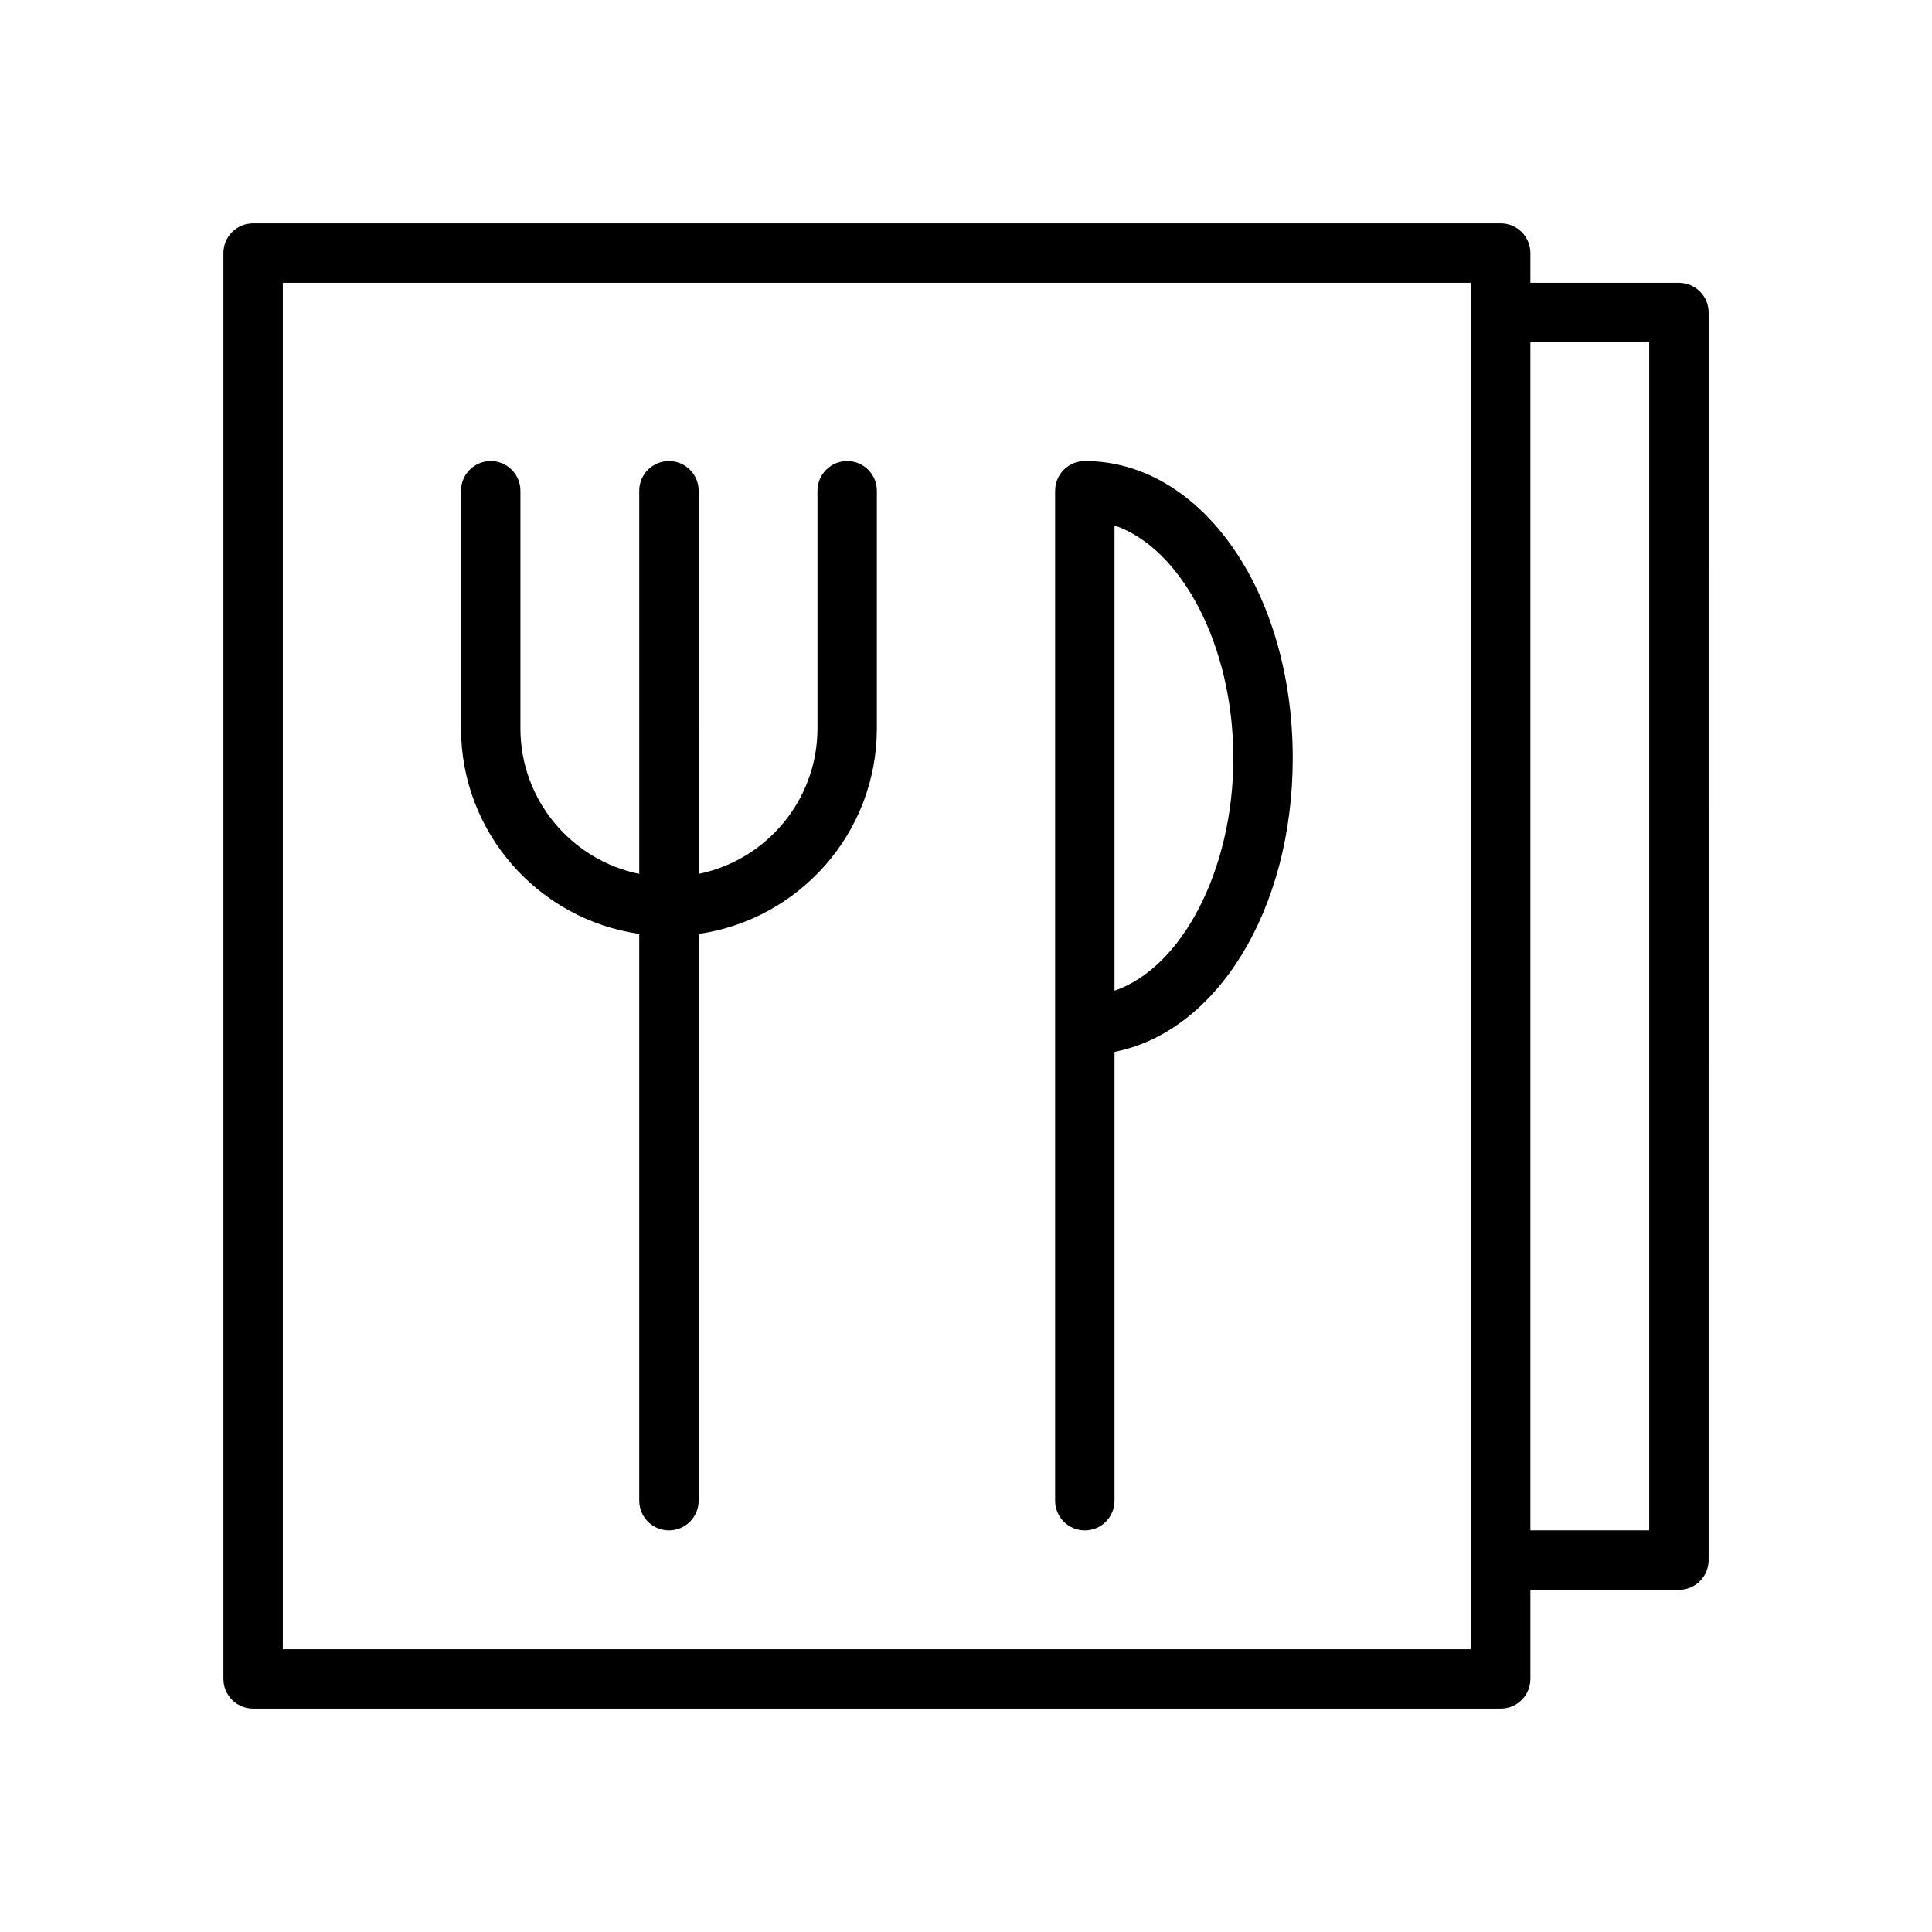 <?xml version="1.0" encoding="UTF-8"?>
<!-- The Best Svg Icon site in the world: iconSvg.co, Visit us! https://iconsvg.co -->
<svg fill="#000000" width="800px" height="800px" version="1.1" viewBox="144 144 512 512" xmlns="http://www.w3.org/2000/svg">
 <g>
  <path d="m368.51 266.18c-4.344 0-7.871 3.527-7.871 7.871v62.977c0 19.012-13.547 34.906-31.488 38.566l-0.004-101.54c0-4.344-3.527-7.871-7.871-7.871s-7.871 3.527-7.871 7.871v101.54c-17.941-3.66-31.488-19.555-31.488-38.566v-62.977c0-4.344-3.527-7.871-7.871-7.871s-7.871 3.527-7.871 7.871v62.977c0 27.711 20.57 50.641 47.23 54.473v150.2c0 4.352 3.527 7.871 7.871 7.871s7.871-3.519 7.871-7.871v-150.2c26.664-3.832 47.23-26.766 47.23-54.473v-62.977c0.004-4.348-3.523-7.871-7.867-7.871z"/>
  <path d="m431.49 266.18c-4.352 0-7.871 3.527-7.871 7.871v267.65c0 4.352 3.519 7.871 7.871 7.871 4.352 0 7.871-3.519 7.871-7.871v-118.94c27.031-5.312 47.23-37.559 47.23-77.863 0-44.137-24.207-78.719-55.102-78.719zm7.871 140.36v-123.29c17.711 6.023 31.488 31.812 31.488 61.645 0 29.836-13.777 55.625-31.488 61.645z"/>
  <path d="m588.93 218.94h-39.359v-7.871c0-4.344-3.519-7.871-7.871-7.871h-330.62c-4.348 0-7.871 3.523-7.871 7.871v377.86c0 4.352 3.527 7.871 7.871 7.871h330.62c4.352 0 7.871-3.519 7.871-7.871v-23.617h39.359c4.352 0 7.871-3.519 7.871-7.871l0.004-330.62c0-4.344-3.519-7.871-7.875-7.871zm-55.102 362.11h-314.88v-362.11h314.88zm47.23-31.488h-31.488v-314.88h31.488z"/>
 </g>
</svg>